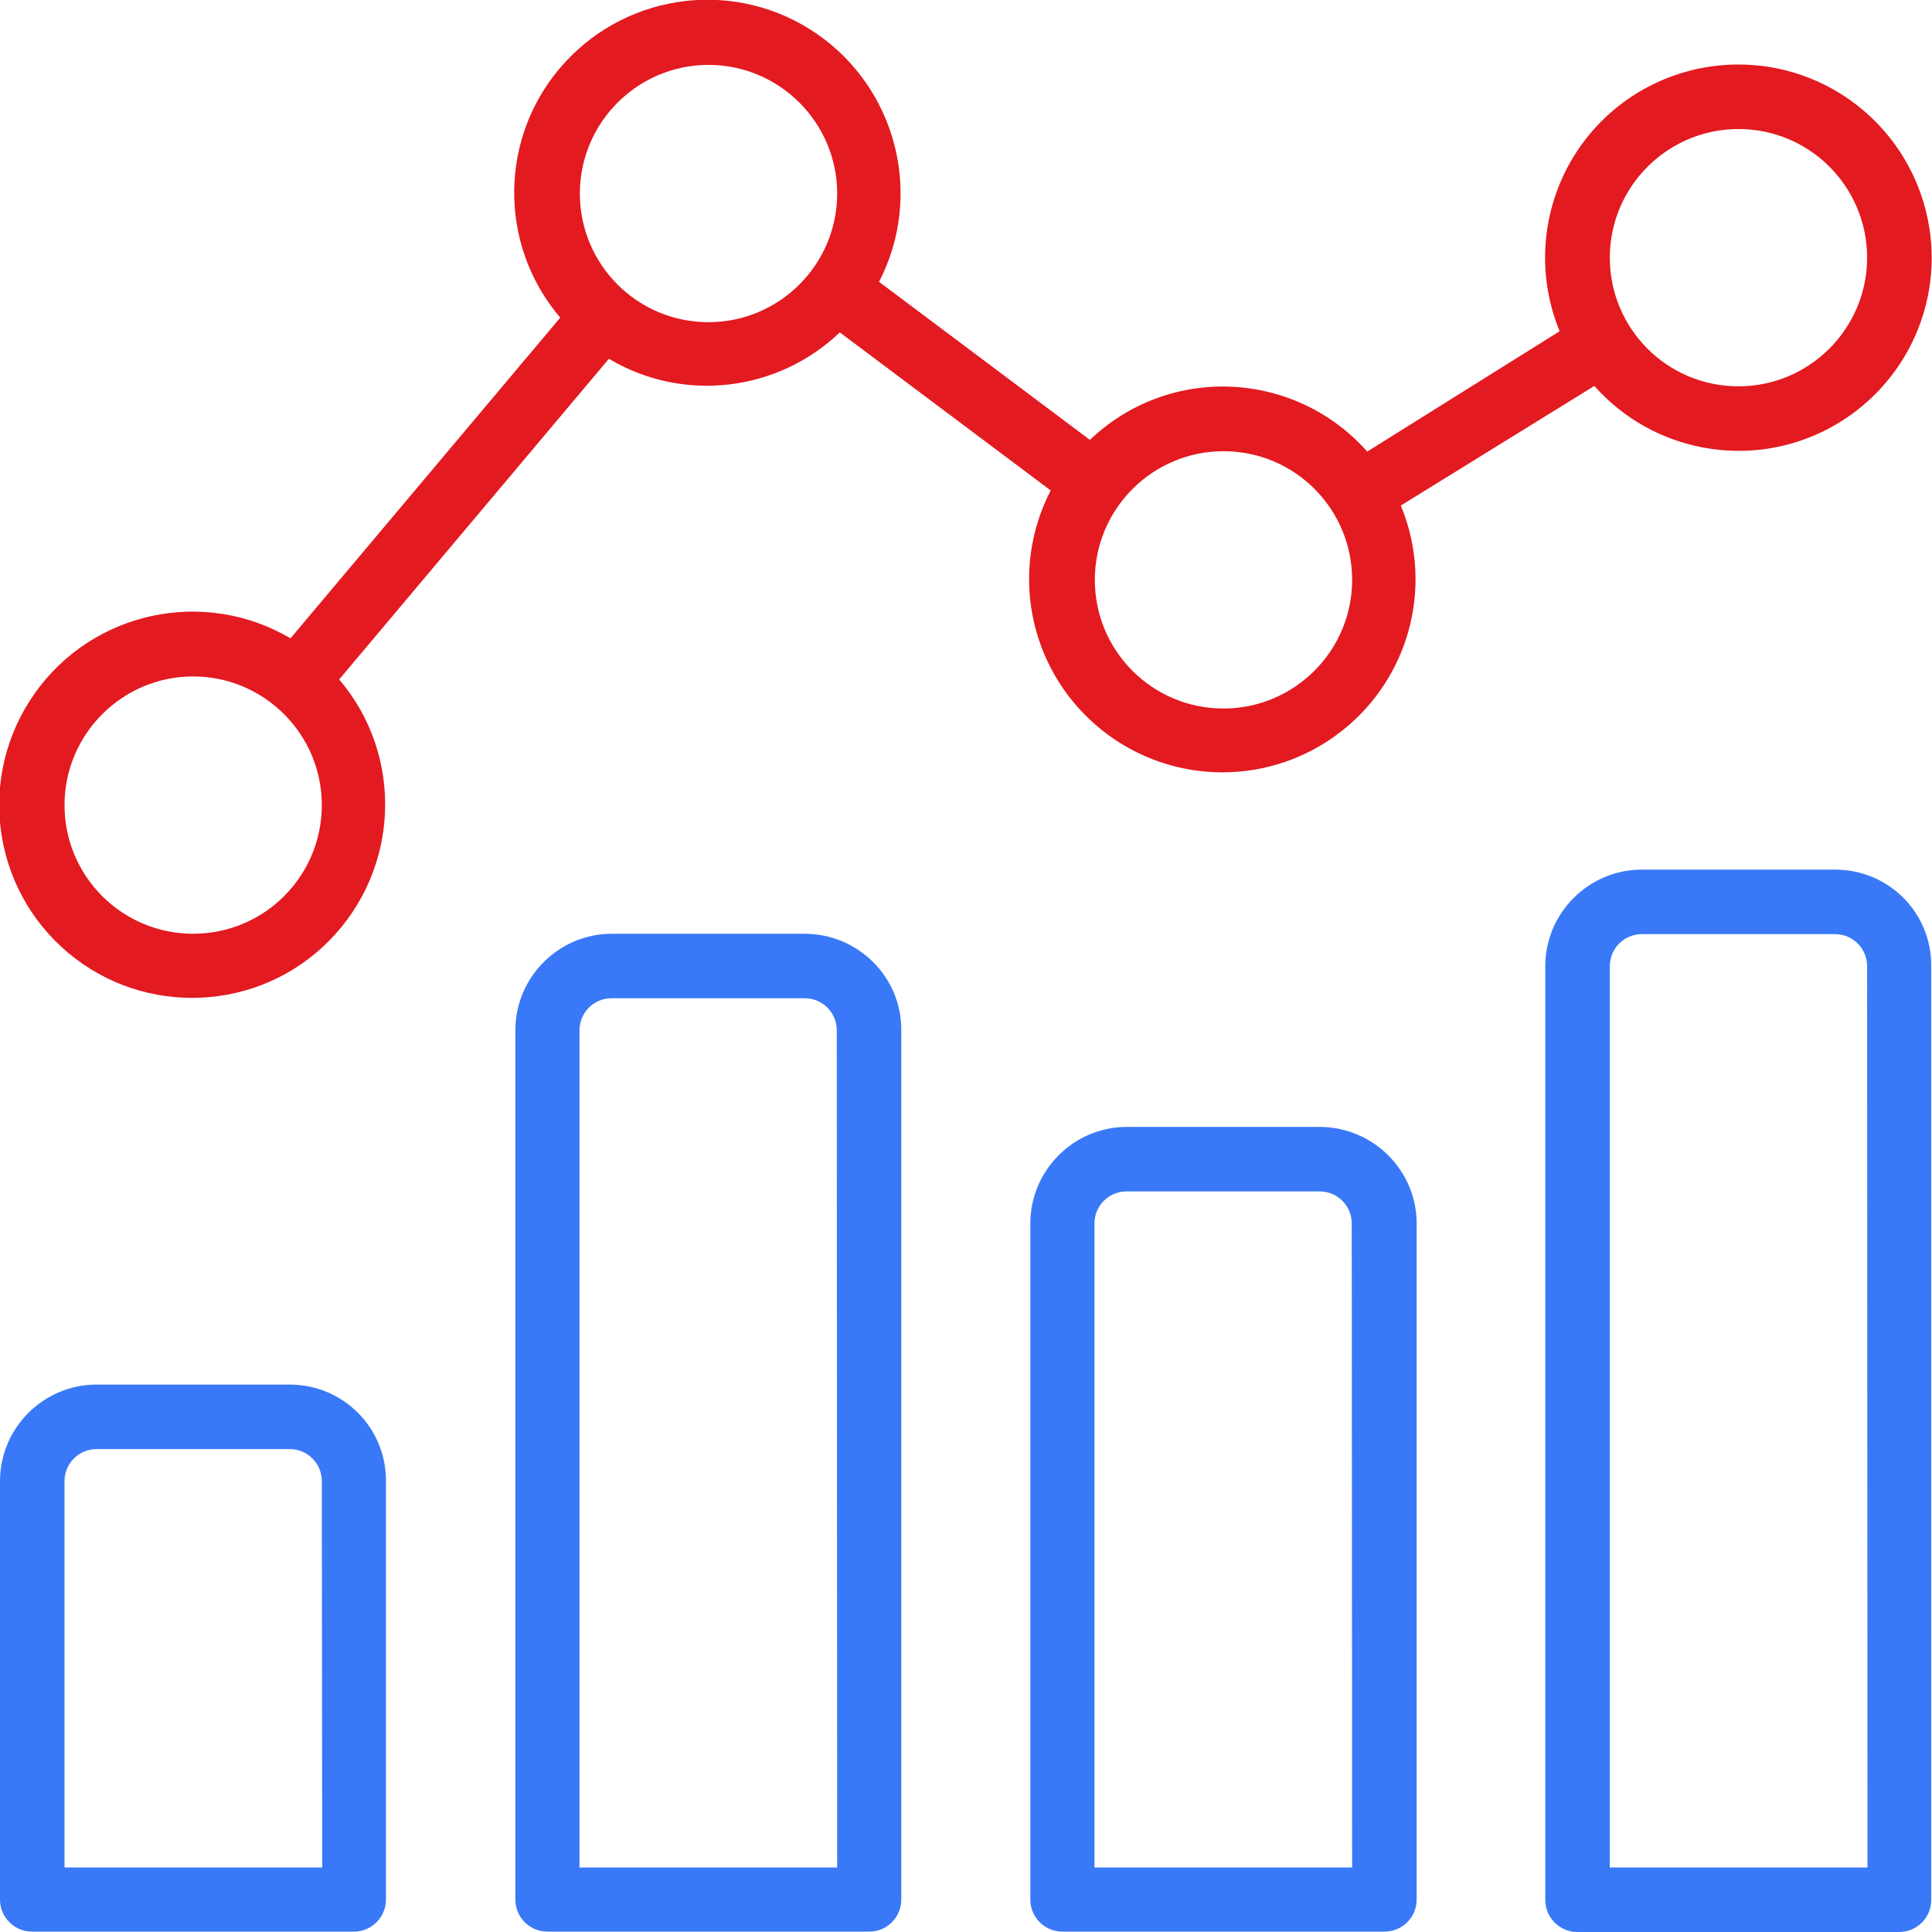 <?xml version="1.0" encoding="utf-8"?>
<!-- Generator: Adobe Illustrator 24.3.0, SVG Export Plug-In . SVG Version: 6.00 Build 0)  -->
<svg version="1.1" id="Capa_1" xmlns="http://www.w3.org/2000/svg" xmlns:xlink="http://www.w3.org/1999/xlink" x="0px" y="0px"
	 viewBox="0 0 512.1 512.1" style="enable-background:new 0 0 512.1 512.1;" xml:space="preserve">
<style type="text/css">
	.st0{fill:#3979F8;}
	.st1{fill:#E31A20;}
</style>
<g transform="translate(0 -1)">
	<g>
		<g>
			<path class="st0" d="M76.8,368H25.6C11.5,368,0,379.5,0,393.6v110.9c0,4.7,3.8,8.5,8.5,8.5h85.3c4.7,0,8.5-3.8,8.5-8.5V393.6
				C102.4,379.5,91,368,76.8,368z M85.4,496H17.1V393.6c0-4.7,3.8-8.5,8.5-8.5h51.2c4.7,0,8.5,3.8,8.5,8.5L85.4,496L85.4,496z"/>
			<path class="st0" d="M213.4,248.5h-51.2c-14.1,0-25.6,11.5-25.6,25.6v230.4c0,4.7,3.8,8.5,8.5,8.5h85.3c4.7,0,8.5-3.8,8.5-8.5
				V274.1C239,260,227.5,248.6,213.4,248.5z M221.9,496h-68.3V274.1c0-4.7,3.8-8.5,8.5-8.5h51.2c4.7,0,8.5,3.8,8.5,8.5L221.9,496
				L221.9,496z"/>
			<path class="st0" d="M349.9,299.7h-51.2c-14.1,0-25.6,11.5-25.6,25.6v179.2c0,4.7,3.8,8.5,8.5,8.5H367c4.7,0,8.5-3.8,8.5-8.5
				V325.3C375.5,311.2,364,299.8,349.9,299.7z M358.4,496h-68.3V325.3c0-4.7,3.8-8.5,8.5-8.5h51.2c4.7,0,8.5,3.8,8.5,8.5L358.4,496
				L358.4,496z"/>
			<path class="st0" d="M486.4,231.5h-51.2c-14.1,0-25.6,11.5-25.6,25.6v247.5c0,4.7,3.8,8.5,8.5,8.5h85.3c4.7,0,8.5-3.8,8.5-8.5
				V257.1C512,242.9,500.6,231.5,486.4,231.5z M495,496h-68.3V257.1c0-4.7,3.8-8.5,8.5-8.5h51.2c4.7,0,8.5,3.8,8.5,8.5L495,496
				L495,496z"/>
			<path class="st1" d="M422.6,103.3c15.6,17.6,41.3,22.3,62.1,11.3s31.5-34.7,25.8-57.6s-26.2-38.9-49.7-38.9
				c-17.1,0-33.1,8.5-42.6,22.7c-9.5,14.2-11.3,32.2-4.8,48l-51,31.9c-9.2-10.4-22.2-16.6-36.1-17.2s-27.4,4.5-37.4,14.1l-55.9-41.9
				c11.8-22.8,4.8-50.9-16.3-65.6s-49.8-11.4-67.1,7.6s-17.8,47.9-1.1,67.5l-71.5,85c-22.9-13.5-52.4-7.2-67.8,14.6
				s-11.5,51.6,8.8,68.7s50.5,15.8,69.2-3.1s20-49,2.7-69.3l71.5-85c19.6,11.7,44.7,8.8,61.2-7l55.9,41.9
				c-10.9,21.1-5.9,46.8,12.1,62.3s44.2,16.6,63.4,2.7c19.2-13.9,26.4-39.1,17.3-61L422.6,103.3z M460.8,35.2
				c18.9,0,34.1,15.3,34.1,34.1c0,18.8-15.3,34.1-34.1,34.1c-18.9,0-34.1-15.3-34.1-34.1S442,35.2,460.8,35.2z M51.2,248.5
				c-18.9,0-34.1-15.3-34.1-34.1s15.3-34.1,34.1-34.1s34.1,15.3,34.1,34.1C85.3,233.2,70.1,248.5,51.2,248.5z M187.8,86.4
				c-18.9,0-34.1-15.3-34.1-34.1s15.3-34.1,34.1-34.1s34.1,15.3,34.1,34.1C221.9,71.1,206.6,86.4,187.8,86.4z M324.3,188.8
				c-18.9,0-34.1-15.3-34.1-34.1s15.3-34.1,34.1-34.1c18.9,0,34.1,15.3,34.1,34.1C358.4,173.5,343.1,188.8,324.3,188.8z"/>
		</g>
	</g>
</g>
</svg>
